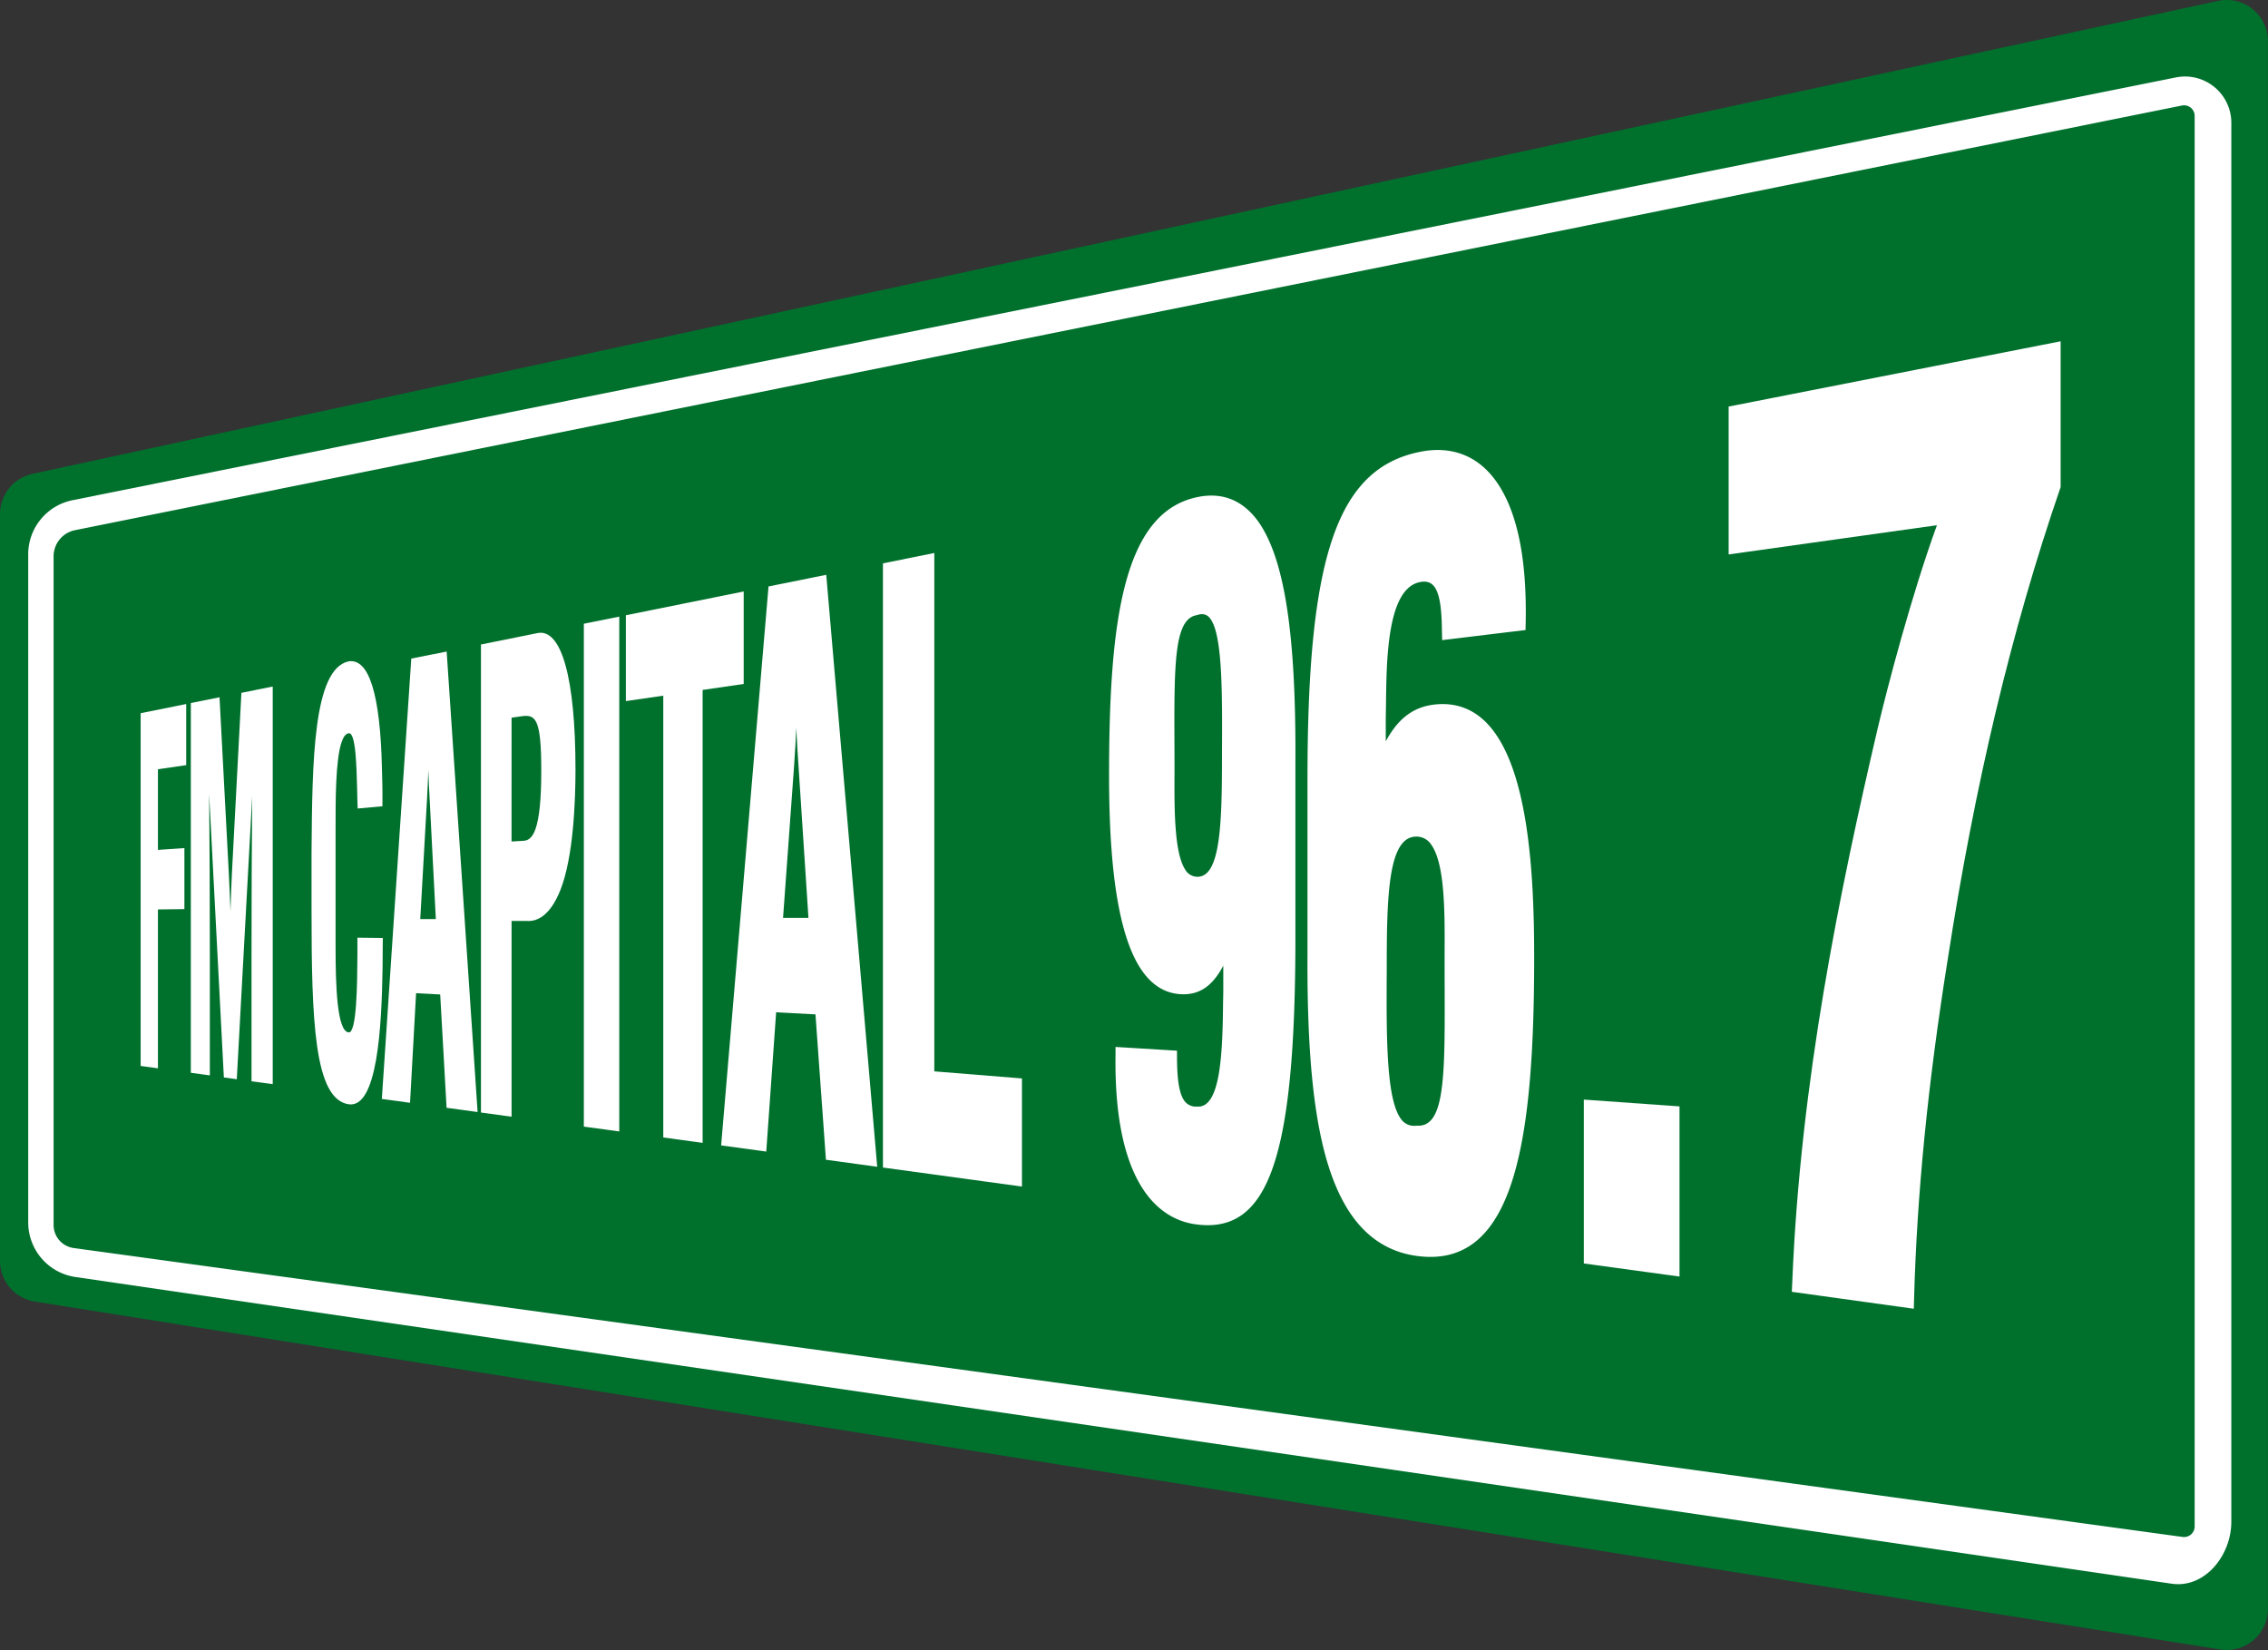 <svg id="Capa_1" data-name="Capa 1" xmlns="http://www.w3.org/2000/svg" viewBox="0 0 804 585"><rect x="0" y="0" width="804" height="585" fill="#333333" stroke="none"/><title>Capital 2008</title><path d="M302.5,709V444.29A14.61,14.61,0,0,1,314,430l774.77-167.67a14.61,14.61,0,0,1,17.71,14.28V832.37a14.61,14.61,0,0,1-16.91,14.43L314.82,723.46A14.61,14.61,0,0,1,302.5,709Z" transform="translate(-302.5 -262)" fill="#00702d"/><path d="M1073.84,289.45,328.22,439.34a19.58,19.58,0,0,0-15.72,19.2V695.38a19.58,19.58,0,0,0,17,19.41l743,108.72c11.74,1.58,21-10.15,21-22V305.55A16.42,16.42,0,0,0,1073.84,289.45Zm6.66,513.74a3.76,3.76,0,0,1-4.27,3.72L328.63,704.48a8.24,8.24,0,0,1-7.13-8.17V459.24a9.46,9.46,0,0,1,7.59-9.27L1076,299.41a3.76,3.76,0,0,1,4.5,3.69Z" transform="translate(-302.5 -262)" fill="#fff"/><polygon points="49.86 377.92 55.99 378.76 55.99 322.43 65.37 322.31 65.37 300.67 55.99 301.32 55.99 272.73 66.01 271.27 66.01 249.6 49.86 252.86 49.86 377.92" fill="#fff"/><path d="M384.73,571.32c-.22,4.32-.38,8.7-.53,13.69-.18-4.82-.38-9.35-.6-13.65l-3.28-62.15-10.17,2.05V642.35l6.74.92V600.75c0-20.78-.08-39.7-.25-57.27L381.86,644l4.58.63,5.47-100.39c-.17,17.57-.25,36.4-.25,57v44.12l7.52,1V505.4l-11.1,2.24Z" transform="translate(-302.5 -262)" fill="#fff"/><path d="M438.2,594.54l-9-.1,0,1.64c0,1.28,0,2.84,0,4.57-.06,9.66-.18,27.63-3.09,27.38-4.13-.36-4.65-16.35-4.65-30.25V555.14c0-8.91-.06-23.82,2.18-30.17.66-1.87,1.47-2.86,2.48-3,2.51-.38,2.77,11.6,3,20.36,0,1.72.07,3.34.12,4.77l.05,1.55,8.78-.8,0-1.68c.06-3.91-.06-7.82-.17-11.59-.57-26.39-4.59-39.19-11.78-38.11-12.65,2.65-12.92,35.66-13.18,67.57v20.29c0,39.39.92,67.4,13.18,69.18,10.09,1.46,11.7-27,12-48.51Z" transform="translate(-302.5 -262)" fill="#fff"/><path d="M448.3,495.49,437.86,651.62l10,1.36L450,614.13l8.55.45,2.26,40.18,11,1.5L460.84,493Zm8.7,92.36-5.52,0,2.38-42.2c.2-3.57.35-7.14.48-10.65.13,3.49.27,7,.48,10.53Z" transform="translate(-302.5 -262)" fill="#fff"/><path d="M493.06,486.45,473,490.5V656.43l10.85,1.49v-69.4h5.57c3.28.18,8-1.54,11.75-11,4.64-11.74,5.34-31.73,5.34-42.59C506.52,502.4,501.53,484.74,493.06,486.45Zm-9.21,30,3.53-.51c5-.72,7,.82,7,19.35,0,21.53-3.18,24.62-6.25,24.8l-4.29.25Z" transform="translate(-302.5 -262)" fill="#fff"/><polygon points="206.97 399.43 219.53 401.14 219.53 218.61 206.97 221.14 206.97 399.43" fill="#fff"/><polygon points="263.64 209.7 221.87 218.13 221.87 248.57 235.13 246.64 235.13 403.28 249.08 405.19 249.08 244.61 263.64 242.49 263.64 209.7" fill="#fff"/><path d="M574.94,469.92l-16.8,198.17,16,2.19,3.5-49.38,13.94.74,3.71,51.54,18.18,2.49L595.4,465.79Zm14.15,117.5-9,0L584,533.59c.33-4.57.58-9.12.78-13.62.2,4.45.45,8.94.78,13.44Z" transform="translate(-302.5 -262)" fill="#fff"/><polygon points="331.21 196.06 313 199.73 313 413.94 362.28 420.68 362.28 382.35 331.21 379.84 331.21 196.06" fill="#fff"/><path d="M727.1,438.21c-26.29,5.34-31.44,43.32-31.44,98.76,0,51.58,8.24,76.93,25.82,77.53,7.52.26,11.63-4.46,14.67-10.11v7c0,1.65,0,3.5-.07,5.5-.16,19.33-1,38.15-9.26,37.43a5,5,0,0,1-4.66-2.33c-2.22-3.38-2.35-10.49-2.42-14.73l0-2.75-21.79-1.33,0,2.68c-.29,19.69,2.47,34.89,8.27,45.3,4.74,8.51,11.6,13.68,19.94,14.88,25.93,3.72,35.56-22.93,35.56-102V532.15c.25-46.18-4-72.67-13.45-85.64C742.82,439.22,735.7,436.47,727.1,438.21Zm-8.27,85.37c-.1-27.63.2-42.11,7.85-43.47l.2-.05a6,6,0,0,1,1.09-.27,3.51,3.51,0,0,1,3.46,1.41c4.47,5.58,4.37,26.24,4.26,48.11v1.4c0,23.77-.64,42-8.58,42.14a5,5,0,0,1-4.52-2.65c-3.85-6.08-3.79-21.55-3.73-34,0-1.44,0-2.84,0-4.19Q718.85,527.68,718.83,523.58Z" transform="translate(-302.5 -262)" fill="#fff"/><path d="M811.47,511.74c-9.26.87-14.17,6.6-17.72,13.08v-7.49c0-1.66.06-3.48.08-5.42.17-16,.43-40.11,11.25-43.34,2.47-.71,4.3-.36,5.59,1.07,2.74,3,2.9,11,3,16.22l.06,3.09,29.57-3.58.06-3.23c.42-23.79-3.55-41-11.68-51.08-6.44-8-15.45-11-25.91-8.84C776.41,428.19,766,459.5,766,538V600.2c-.25,46.26,4.06,74,14.17,90.38,5.91,9.55,14,15.19,24.32,16.66,34.45,4.94,41.87-38.73,41.87-105.91C846.38,561.47,842.62,508.82,811.47,511.74Zm3.16,102.36c.13,31.25-.26,47.54-9.81,47h-.24a5.64,5.64,0,0,1-5.48-2.44c-5.25-7.16-5.13-29.39-5-52.94v-1.51c0-25.62.74-45.24,10.21-45.59a6.21,6.21,0,0,1,5.58,2.87c4.87,6.82,4.79,24.31,4.72,38.36,0,1.63,0,3.21,0,4.74Q814.61,609.47,814.64,614.11Z" transform="translate(-302.5 -262)" fill="#fff"/><polygon points="561.46 447.95 595.38 452.59 595.38 392.26 561.46 389.85 561.46 447.95" fill="#fff"/><path d="M915.3,406.14v52.43l73.84-10.36c-9,24.73-17.55,57.37-21,72-13.54,58-27.39,125.24-30.27,196L937.7,720,980.94,726l.1-3.7c1-36.69,4.84-75.8,11.9-120,9.58-62,22.51-116.51,39.79-166.87l.26-.77V383Z" transform="translate(-302.5 -262)" fill="#fff"/></svg>